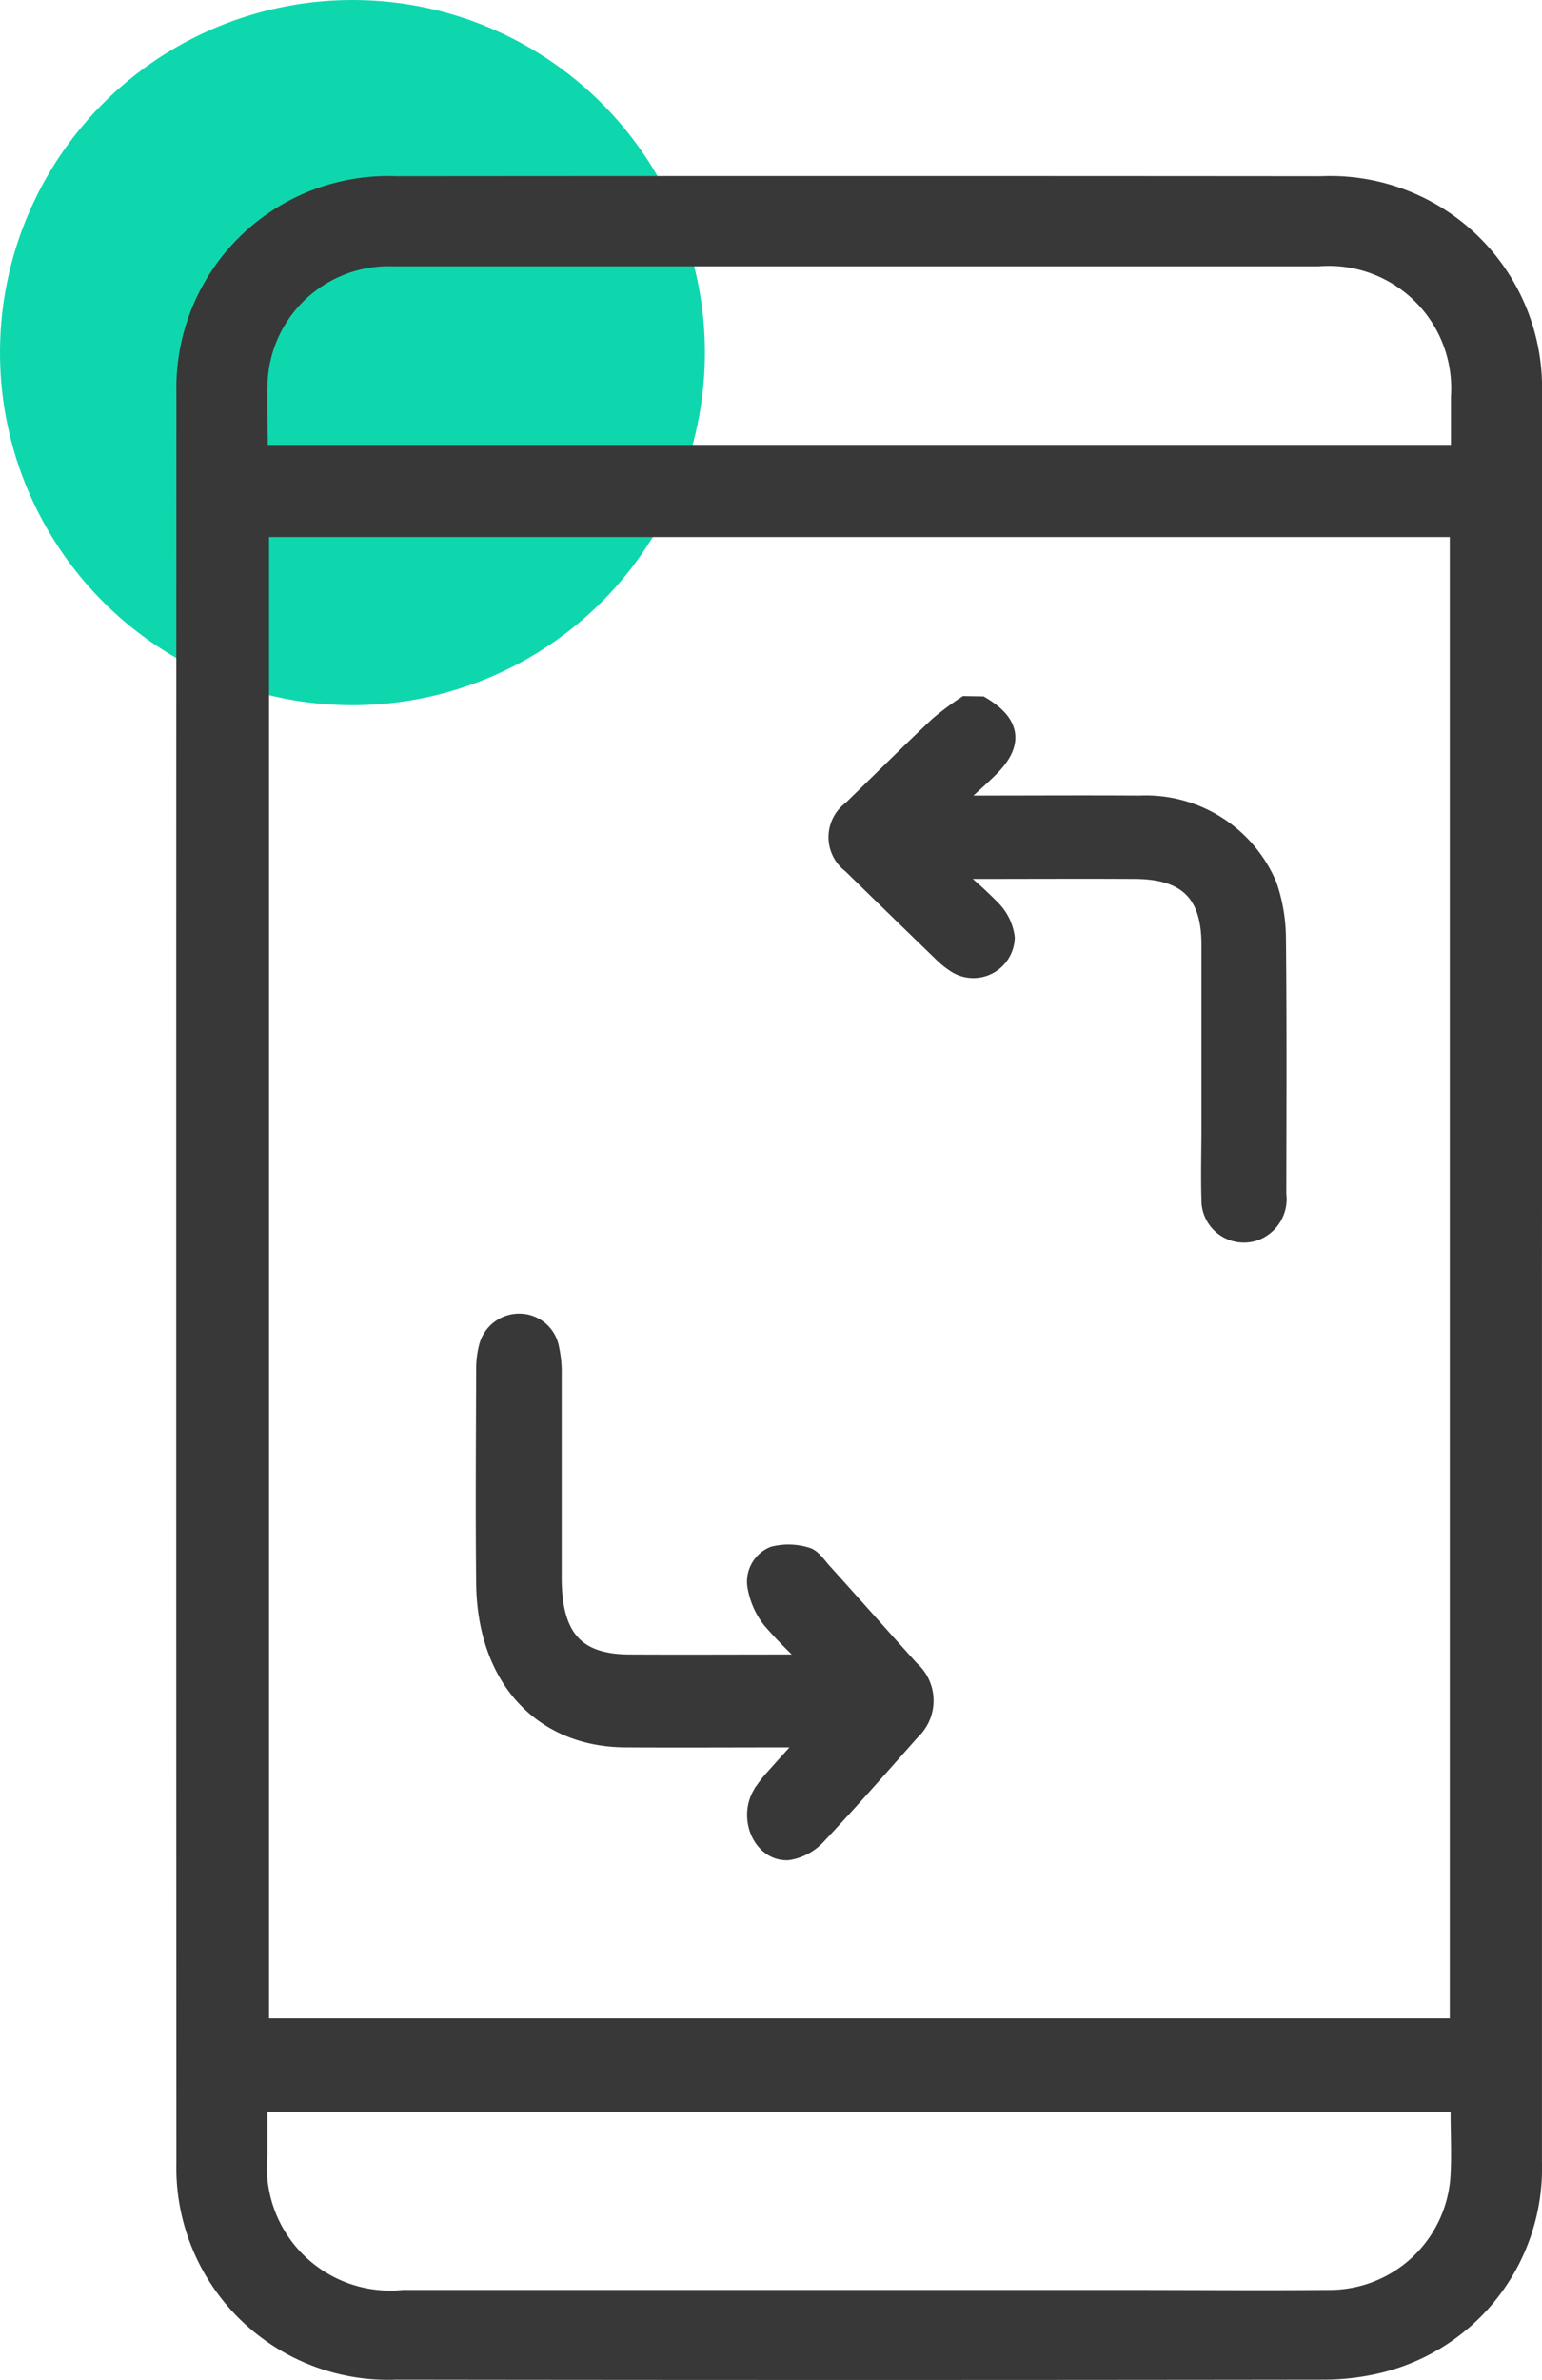 <svg xmlns="http://www.w3.org/2000/svg" width="35" height="54" viewBox="0 0 35 54">
  <g id="_04" data-name="04" transform="translate(-303 -3236)">
    <circle id="Ellipse_148" data-name="Ellipse 148" cx="8" cy="8" r="8" transform="translate(303 3236)" fill="#0fd7ad"/>
    <g id="Group_27241" data-name="Group 27241" transform="translate(-9)">
      <path id="Path_30180" data-name="Path 30180" d="M1487.806-342.109q0,10.024,0,20.049a4.775,4.775,0,0,1-3.644,4.785,5.548,5.548,0,0,1-1.326.157q-10.512.014-21.025,0a4.809,4.809,0,0,1-5-4.922q-.008-20.074,0-40.149a4.807,4.807,0,0,1,5-4.921q10.487-.009,20.974,0a4.808,4.808,0,0,1,5.022,4.947Q1487.813-352.133,1487.806-342.109Zm-28.892-16.813v33.607h26.8v-33.607Zm-.027-2.093h26.853c0-.383,0-.737,0-1.091a2.779,2.779,0,0,0-3-2.96q-3.587,0-7.175,0-6.917,0-13.833,0a2.753,2.753,0,0,0-2.841,2.484C1458.851-362.074,1458.886-361.564,1458.886-361.015Zm26.845,37.82h-26.856c0,.358,0,.68,0,1a2.8,2.8,0,0,0,3.074,3.042h16.376c1.55,0,3.1.013,4.649,0a2.751,2.751,0,0,0,2.751-2.529C1485.76-322.173,1485.732-322.667,1485.732-323.2Z" transform="translate(-1140.807 3607.108)" fill="#383838"/>
      <path id="Path_30181" data-name="Path 30181" d="M2164.554-464.23c.707.42.763.883.167,1.46-.246.239-.506.465-.839.769.226.011.337.021.449.021,1.273,0,2.547-.008,3.82,0a3.014,3.014,0,0,1,2.92,1.847,3.785,3.785,0,0,1,.2,1.2c.02,1.934.011,3.867.008,5.8a.793.793,0,0,1-.5.849.764.764,0,0,1-1.026-.751c-.017-.527,0-1.055,0-1.582q0-2.092,0-4.184c0-1.157-.529-1.682-1.711-1.688-1.249-.007-2.5,0-3.748,0-.091,0-.182.009-.273.014l-.071.1a10.145,10.145,0,0,1,.857.777,1.139,1.139,0,0,1,.309.64.74.74,0,0,1-1.142.6,1.929,1.929,0,0,1-.33-.27q-1.024-.99-2.042-1.986a.774.774,0,0,1,.006-1.249c.656-.636,1.3-1.279,1.969-1.908a6.425,6.425,0,0,1,.622-.465Z" transform="translate(-1830.283 3716.23)" fill="#383838" stroke="#383838" stroke-width="0.4"/>
      <path id="Path_30182" data-name="Path 30182" d="M1921.087-164.488h-.439c-1.247,0-2.494.007-3.74,0-1.906-.013-3.157-1.389-3.181-3.519-.018-1.625-.005-3.25,0-4.875a1.934,1.934,0,0,1,.058-.476.737.737,0,0,1,.742-.571.717.717,0,0,1,.686.6,2.51,2.51,0,0,1,.055.6c0,1.531,0,3.062,0,4.593,0,1.354.522,1.934,1.732,1.94,1.235.006,2.469,0,3.7,0h.272l.081-.133a10.518,10.518,0,0,1-.834-.854,1.684,1.684,0,0,1-.329-.725.648.648,0,0,1,.385-.739,1.381,1.381,0,0,1,.745.018c.133.032.245.2.355.327.673.746,1.342,1.5,2.013,2.245a.943.943,0,0,1,.02,1.4c-.7.789-1.4,1.587-2.12,2.353a1.149,1.149,0,0,1-.68.375c-.575.034-.924-.72-.618-1.272a2.411,2.411,0,0,1,.3-.4C1920.535-163.877,1920.78-164.145,1921.087-164.488Z" transform="translate(-1590.719 3439.933)" fill="#383838" stroke="#383838" stroke-width="0.4"/>
    </g>
  </g>
</svg>
